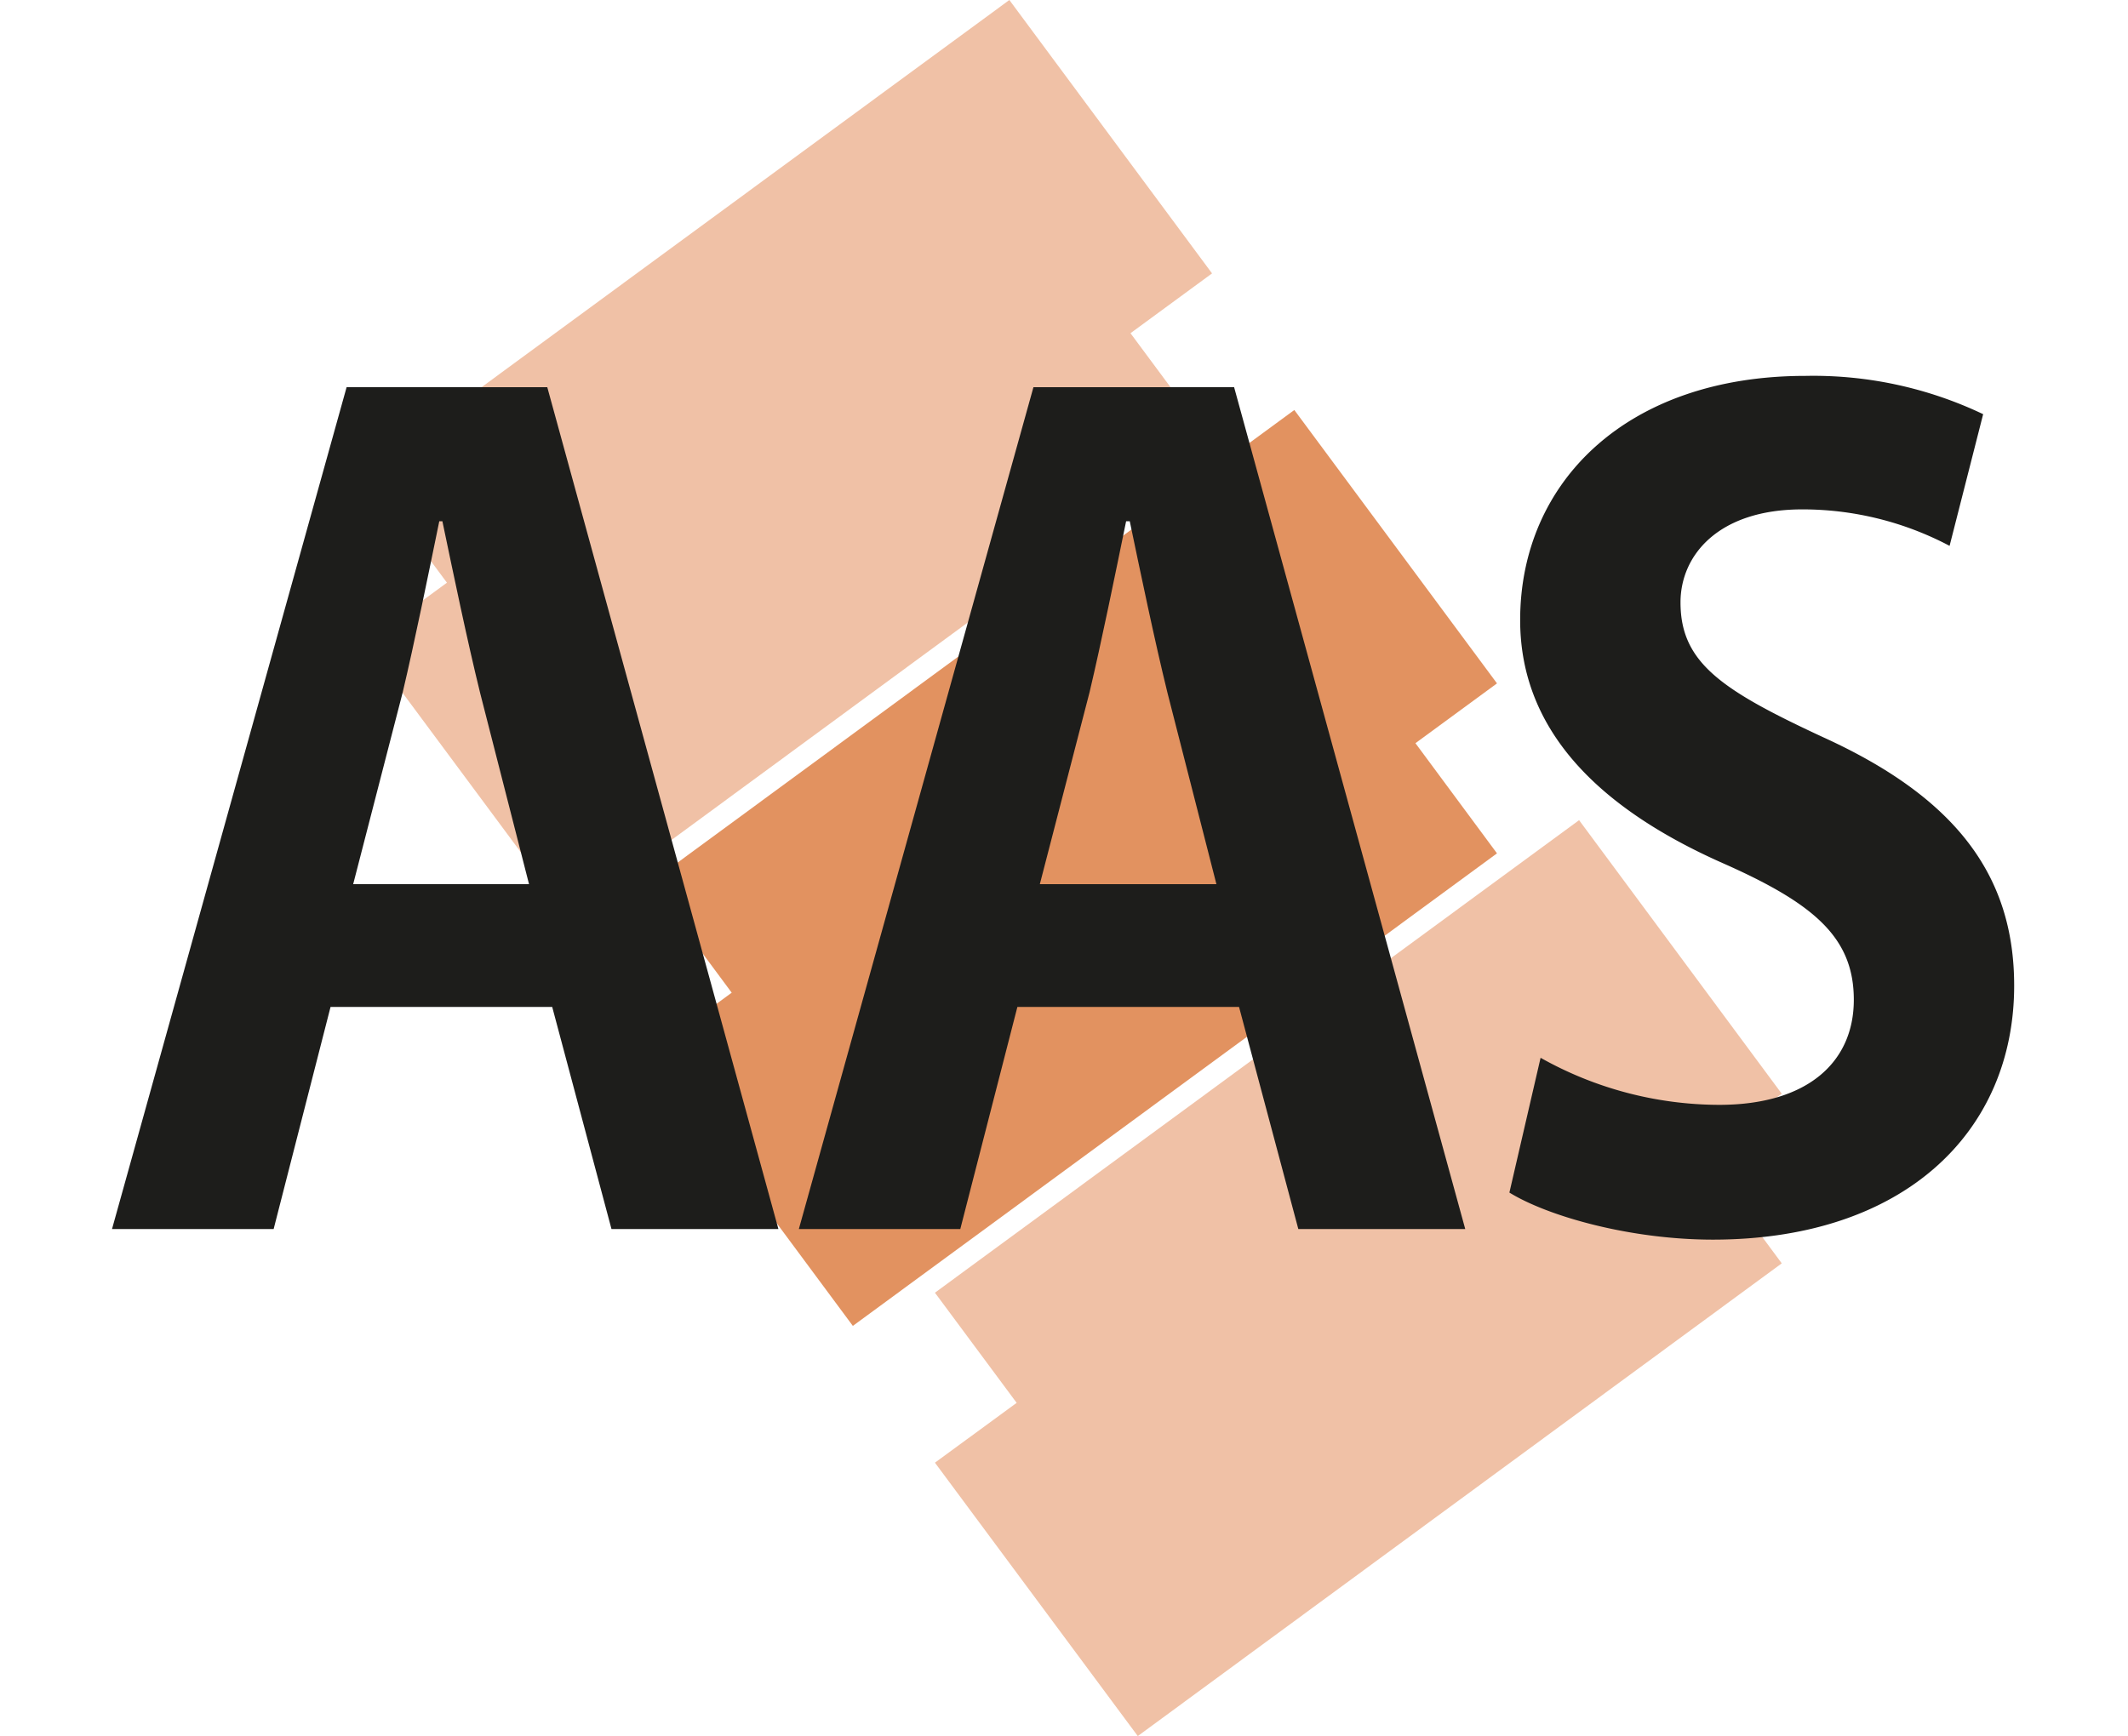 <svg id="Calque_1" data-name="Calque 1" xmlns="http://www.w3.org/2000/svg" viewBox="0 0 116.65 95.2"><defs><style>.cls-1{fill:#f0c1a6;}.cls-2{fill:#e29260;}.cls-3{fill:#1d1d1b;}</style></defs><title>CSR_1_Q</title><g id="_Groupe_" data-name="&lt;Groupe&gt;"><polygon class="cls-1" points="86.56 44.97 97.67 59.97 93.21 63.24 97.67 69.27 62.37 95.19 51.25 80.2 55.73 76.92 51.25 70.88 86.56 44.97"/><polygon class="cls-2" points="70.95 22.48 82.06 37.47 77.59 40.75 82.06 46.79 46.75 72.7 35.64 57.71 40.11 54.43 35.64 48.4 70.95 22.48"/><polygon class="cls-1" points="55.33 0 66.44 14.99 61.97 18.27 66.44 24.3 31.14 50.22 20.02 35.23 24.5 31.95 20.02 25.91 55.33 0"/></g><path class="cls-3" d="M42.67,67.39H33.52L30.27,55.21H18.12L15,67.39H6.14L19,21.23H30ZM29,48.48L26.32,38c-0.71-2.88-1.48-6.6-2.07-9.42H24.08c-0.59,2.88-1.36,6.66-2,9.36L19.36,48.48H29Z"/><path class="cls-3" d="M80.32,67.39H71.17L67.92,55.21H55.77L52.64,67.39H43.79L56.65,21.23h11ZM66.68,48.48L64,38c-0.71-2.88-1.48-6.6-2.07-9.42H61.73c-0.59,2.88-1.36,6.66-2,9.36L57,48.48h9.68Z"/><path class="cls-3" d="M106.87,29.93a17.24,17.24,0,0,0-8.08-2c-4.6,0-6.67,2.52-6.67,5.1,0,3.3,2.24,4.8,7.79,7.38,7.26,3.3,10.5,7.56,10.5,13.63,0,8-6,13.93-16.52,13.93-4.49,0-9-1.26-11.15-2.58L84.45,58a20.07,20.07,0,0,0,9.79,2.58c4.84,0,7.38-2.34,7.38-5.76s-2.18-5.28-7.2-7.5C87.57,44.28,83.33,40,83.33,34c0-7.56,5.84-13.39,15.64-13.39a21.64,21.64,0,0,1,9.74,2.1Z"/></svg>